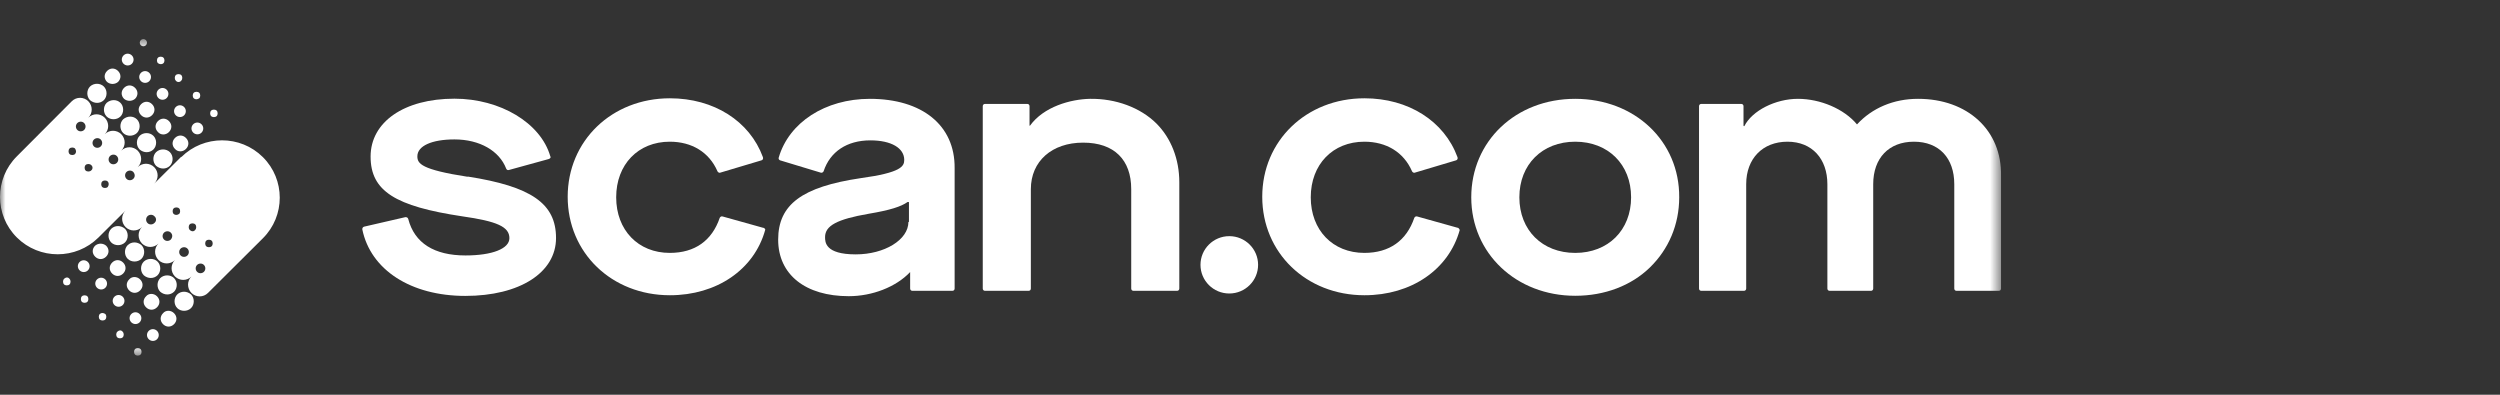 <svg width="228" height="36" viewBox="0 0 228 36" fill="none" xmlns="http://www.w3.org/2000/svg">
<rect x="0" y="0" width="228" height="36" fill="#333333" stroke="none"/>
<mask id="mask0_1_90" style="mask-type:luminance" maskUnits="userSpaceOnUse" x="0" y="3" width="183" height="30">
<path d="M182.482 3.563H0V32.437H182.482V3.563Z" fill="white"/>
</mask>
<g mask="url(#mask0_1_90)">
<path d="M42.657 16.124C38.393 15.464 38.063 14.915 38.063 14.255C38.063 13.302 39.395 12.715 41.448 12.715C43.745 12.715 45.541 13.754 46.164 15.379C46.201 15.464 46.286 15.55 46.421 15.501L50.062 14.499C50.062 14.499 50.148 14.462 50.184 14.413C50.221 14.377 50.221 14.291 50.184 14.242C49.305 11.212 45.627 9 41.448 9C36.853 9 33.798 11.127 33.798 14.279C33.798 17.432 36.059 18.812 42.156 19.729C45.334 20.181 46.458 20.682 46.458 21.721C46.458 22.674 44.906 23.297 42.45 23.297C39.603 23.297 37.806 22.173 37.232 19.973C37.196 19.851 37.11 19.802 36.975 19.802L33.212 20.67C33.09 20.706 33.041 20.792 33.041 20.914C33.798 24.616 37.477 26.987 42.438 26.987C47.398 26.987 50.71 24.861 50.71 21.708C50.71 18.556 48.449 17.004 42.645 16.1L42.657 16.124Z" fill="white"/>
<path d="M99.403 9.013C97.644 9.049 95.188 9.721 93.929 11.469C93.893 11.469 93.893 11.432 93.893 11.432V9.685C93.893 9.562 93.807 9.477 93.685 9.477H89.836C89.713 9.477 89.628 9.562 89.628 9.685V26.315C89.628 26.437 89.713 26.523 89.836 26.523H93.807C93.929 26.523 94.014 26.437 94.014 26.315V17.248C94.014 14.707 95.933 13.008 98.78 13.008C101.627 13.008 103.167 14.585 103.167 17.248V26.315C103.167 26.437 103.253 26.523 103.374 26.523H107.345C107.468 26.523 107.553 26.437 107.553 26.315V16.625C107.553 14.499 106.796 12.593 105.464 11.261C103.998 9.807 101.75 8.976 99.403 9.013Z" fill="white"/>
<path d="M143.661 9.013C138.224 9.013 134.179 12.886 134.179 17.994C134.179 23.102 138.273 26.975 143.661 26.975C146.337 26.975 148.756 26.059 150.467 24.397C152.178 22.735 153.144 20.487 153.144 17.994C153.18 12.874 149.087 9.013 143.661 9.013ZM143.661 23.065C140.656 23.065 138.566 20.988 138.566 17.994C138.566 15 140.656 12.923 143.661 12.923C146.667 12.923 148.756 15 148.756 17.994C148.756 20.988 146.667 23.065 143.661 23.065Z" fill="white"/>
<path d="M174.918 9.013C172.707 9.013 170.739 9.844 169.358 11.347C168.185 9.929 166.01 9.013 163.97 9.013C161.929 9.013 159.79 10.088 159.082 11.506H159.045L159.008 11.469V9.685C159.008 9.563 158.923 9.477 158.801 9.477H155.159C155.037 9.477 154.951 9.563 154.951 9.685V26.315C154.951 26.438 155.037 26.523 155.159 26.523H159.045C159.167 26.523 159.253 26.438 159.253 26.315V16.797C159.253 14.463 160.756 12.923 163.016 12.923C165.277 12.923 166.657 14.499 166.657 16.797V26.315C166.657 26.438 166.743 26.523 166.865 26.523H170.629C170.751 26.523 170.837 26.438 170.837 26.315V16.797C170.837 14.426 172.254 12.923 174.551 12.923C176.848 12.923 178.23 14.426 178.23 16.797V26.315C178.23 26.438 178.315 26.523 178.437 26.523H182.286C182.408 26.523 182.494 26.438 182.494 26.315V16.039C182.579 11.884 179.439 9.013 174.93 9.013H174.918Z" fill="white"/>
<path d="M112.111 26.767C113.565 26.767 114.738 25.594 114.738 24.152C114.738 22.71 113.565 21.537 112.111 21.537C110.657 21.537 109.484 22.71 109.484 24.152C109.484 25.594 110.657 26.767 112.111 26.767Z" fill="white"/>
<path d="M69.613 20.779L65.898 19.741C65.776 19.704 65.691 19.778 65.642 19.863C64.933 21.94 63.381 23.064 61.084 23.064C58.2 23.064 56.196 20.987 56.196 17.994C56.196 15 58.2 12.923 61.084 12.923C63.088 12.923 64.676 13.876 65.434 15.623C65.471 15.709 65.605 15.794 65.691 15.745L69.454 14.621C69.576 14.584 69.625 14.45 69.576 14.328C68.367 11.041 65.104 8.964 61.096 8.964C55.793 8.964 51.773 12.837 51.773 17.945C51.773 23.052 55.781 26.926 61.096 26.926C65.361 26.926 68.782 24.592 69.784 20.975C69.821 20.938 69.747 20.804 69.613 20.767V20.779Z" fill="white"/>
<path d="M79.34 9.013C75.246 9.013 71.947 11.176 71.018 14.377C70.982 14.499 71.055 14.585 71.14 14.621L74.855 15.746C74.977 15.782 75.063 15.709 75.112 15.623C75.698 13.839 77.238 12.801 79.376 12.801C81.295 12.801 82.467 13.51 82.467 14.585C82.467 15.171 82.175 15.746 78.496 16.247C73.144 17.041 70.969 18.654 70.969 21.855C70.969 25.057 73.474 27.012 77.409 27.012C79.535 27.012 81.71 26.181 83.005 24.812V26.315C83.005 26.438 83.091 26.523 83.213 26.523H86.855C86.977 26.523 87.062 26.438 87.062 26.315V15.33C87.098 11.42 84.093 9.013 79.327 9.013H79.34ZM82.847 20.242C82.847 21.867 80.671 23.199 78.044 23.199C75.246 23.199 75.246 22.075 75.246 21.623C75.246 20.584 76.334 19.998 79.217 19.497C81.185 19.167 82.187 18.837 82.773 18.422H82.859C82.859 18.422 82.896 18.422 82.896 18.458V20.242H82.859H82.847Z" fill="white"/>
<path d="M132.957 20.779L129.242 19.741C129.12 19.704 129.035 19.778 128.986 19.863C128.277 21.94 126.726 23.064 124.428 23.064C121.544 23.064 119.541 20.987 119.541 17.994C119.541 15 121.544 12.923 124.428 12.923C126.432 12.923 128.021 13.876 128.778 15.623C128.815 15.709 128.95 15.794 129.035 15.745L132.799 14.621C132.921 14.584 132.97 14.45 132.921 14.328C131.711 11.041 128.448 8.964 124.44 8.964C119.137 8.964 115.117 12.837 115.117 17.945C115.117 23.052 119.125 26.926 124.44 26.926C128.705 26.926 132.127 24.592 133.128 20.975C133.128 20.938 133.042 20.804 132.957 20.767V20.779Z" fill="white"/>
<path d="M11.229 10.883C10.899 11.212 10.899 11.799 11.229 12.129C11.559 12.459 12.146 12.459 12.488 12.129C12.818 11.799 12.818 11.212 12.488 10.883C12.158 10.553 11.608 10.553 11.229 10.883Z" fill="white"/>
<path d="M13.869 10.504C14.162 10.21 14.162 9.795 13.869 9.502C13.575 9.208 13.16 9.208 12.867 9.502C12.574 9.795 12.574 10.21 12.867 10.504C13.16 10.797 13.575 10.797 13.869 10.504Z" fill="white"/>
<path d="M14.822 9.098C15.127 9.098 15.36 8.854 15.36 8.56C15.36 8.267 15.115 8.023 14.822 8.023C14.529 8.023 14.284 8.267 14.284 8.56C14.284 8.854 14.529 9.098 14.822 9.098Z" fill="white"/>
<path d="M9.726 9.379C9.396 9.709 9.396 10.296 9.726 10.626C10.056 10.956 10.643 10.956 10.985 10.626C11.315 10.296 11.315 9.709 10.985 9.379C10.655 9.049 10.105 9.049 9.726 9.379Z" fill="white"/>
<path d="M12.317 9.013C12.61 8.72 12.61 8.304 12.317 8.011C12.024 7.718 11.608 7.718 11.315 8.011C11.022 8.304 11.022 8.72 11.315 9.013C11.608 9.257 12.024 9.257 12.317 9.013Z" fill="white"/>
<path d="M13.233 7.558C13.539 7.558 13.771 7.314 13.771 7.021C13.771 6.727 13.527 6.483 13.233 6.483C12.94 6.483 12.696 6.727 12.696 7.021C12.696 7.314 12.94 7.558 13.233 7.558Z" fill="white"/>
<path d="M13.991 13.632C14.321 13.302 14.321 12.716 13.991 12.386C13.661 12.056 13.075 12.056 12.733 12.386C12.403 12.716 12.403 13.302 12.733 13.632C13.111 13.962 13.649 13.962 13.991 13.632Z" fill="white"/>
<path d="M15.408 12.043C15.701 11.75 15.701 11.335 15.408 11.041C15.115 10.748 14.7 10.748 14.406 11.041C14.113 11.335 14.113 11.75 14.406 12.043C14.663 12.337 15.115 12.337 15.408 12.043Z" fill="white"/>
<path d="M16.41 10.675C16.716 10.675 16.948 10.431 16.948 10.137C16.948 9.844 16.704 9.6 16.41 9.6C16.117 9.6 15.873 9.844 15.873 10.137C15.873 10.431 16.117 10.675 16.41 10.675Z" fill="white"/>
<path d="M9.47 9.135C9.8 8.805 9.8 8.219 9.47 7.889C9.14 7.559 8.553 7.559 8.211 7.889C7.881 8.219 7.881 8.805 8.211 9.135C8.59 9.465 9.128 9.465 9.47 9.135Z" fill="white"/>
<path d="M10.765 7.473C11.058 7.18 11.058 6.764 10.765 6.471C10.472 6.178 10.056 6.178 9.763 6.471C9.47 6.764 9.47 7.18 9.763 7.473C10.056 7.717 10.472 7.717 10.765 7.473Z" fill="white"/>
<path d="M11.645 5.971C11.95 5.971 12.183 5.726 12.183 5.433C12.183 5.14 11.938 4.895 11.645 4.895C11.352 4.895 11.107 5.14 11.107 5.433C11.107 5.726 11.352 5.971 11.645 5.971Z" fill="white"/>
<path d="M13.075 4.223C13.258 4.223 13.405 4.076 13.405 3.893C13.405 3.71 13.258 3.563 13.075 3.563C12.891 3.563 12.745 3.71 12.745 3.893C12.745 4.076 12.891 4.223 13.075 4.223Z" fill="white"/>
<path d="M14.907 5.762C15.03 5.64 15.03 5.383 14.907 5.261C14.785 5.139 14.529 5.139 14.406 5.261C14.284 5.383 14.284 5.64 14.406 5.762C14.578 5.884 14.785 5.884 14.907 5.762Z" fill="white"/>
<path d="M16.533 7.351C16.655 7.229 16.655 6.973 16.533 6.85C16.41 6.728 16.154 6.728 16.032 6.85C15.909 6.973 15.909 7.229 16.032 7.351C16.154 7.522 16.41 7.522 16.533 7.351Z" fill="white"/>
<path d="M18.17 8.964C18.292 8.842 18.292 8.585 18.17 8.463C18.048 8.341 17.791 8.341 17.669 8.463C17.547 8.585 17.547 8.842 17.669 8.964C17.791 9.086 17.999 9.086 18.17 8.964Z" fill="white"/>
<path d="M15.494 15.123C15.824 14.793 15.824 14.206 15.494 13.876C15.164 13.546 14.577 13.546 14.235 13.876C13.905 14.206 13.905 14.793 14.235 15.123C14.614 15.452 15.152 15.452 15.494 15.123Z" fill="white"/>
<path d="M16.96 13.582C17.254 13.289 17.254 12.874 16.96 12.581C16.667 12.287 16.252 12.287 15.958 12.581C15.665 12.874 15.665 13.289 15.958 13.582C16.215 13.876 16.667 13.876 16.96 13.582Z" fill="white"/>
<path d="M17.999 12.251C18.304 12.251 18.537 12.006 18.537 11.713C18.537 11.42 18.292 11.175 17.999 11.175C17.706 11.175 17.461 11.42 17.461 11.713C17.461 12.006 17.706 12.251 17.999 12.251Z" fill="white"/>
<path d="M19.759 10.589C19.881 10.467 19.881 10.21 19.759 10.088C19.636 9.966 19.38 9.966 19.258 10.088C19.135 10.21 19.135 10.467 19.258 10.589C19.38 10.711 19.636 10.711 19.759 10.589Z" fill="white"/>
<path d="M14.37 25.105C14.7 24.775 14.7 24.189 14.37 23.859C14.04 23.529 13.453 23.529 13.111 23.859C12.781 24.189 12.781 24.775 13.111 25.105C13.49 25.435 14.028 25.435 14.37 25.105Z" fill="white"/>
<path d="M11.779 25.485C11.486 25.778 11.486 26.193 11.779 26.487C12.072 26.78 12.488 26.78 12.781 26.487C13.075 26.193 13.075 25.778 12.781 25.485C12.488 25.191 12.024 25.191 11.779 25.485Z" fill="white"/>
<path d="M10.814 27.977C11.12 27.977 11.352 27.733 11.352 27.439C11.352 27.146 11.107 26.902 10.814 26.902C10.521 26.902 10.276 27.146 10.276 27.439C10.276 27.733 10.521 27.977 10.814 27.977Z" fill="white"/>
<path d="M15.873 26.608C16.203 26.278 16.203 25.692 15.873 25.362C15.543 25.032 14.957 25.032 14.614 25.362C14.284 25.692 14.284 26.278 14.614 26.608C14.993 26.938 15.531 26.938 15.873 26.608Z" fill="white"/>
<path d="M13.319 27.024C13.025 27.317 13.025 27.733 13.319 28.026C13.612 28.319 14.027 28.319 14.321 28.026C14.614 27.733 14.614 27.317 14.321 27.024C14.027 26.73 13.563 26.73 13.319 27.024Z" fill="white"/>
<path d="M12.354 29.553C12.659 29.553 12.891 29.308 12.891 29.015C12.891 28.722 12.647 28.478 12.354 28.478C12.06 28.478 11.816 28.722 11.816 29.015C11.816 29.308 12.06 29.553 12.354 29.553Z" fill="white"/>
<path d="M11.645 22.357C11.315 22.686 11.315 23.273 11.645 23.603C11.975 23.933 12.562 23.933 12.903 23.603C13.233 23.273 13.233 22.686 12.903 22.357C12.525 22.026 11.987 22.026 11.645 22.357Z" fill="white"/>
<path d="M10.228 23.945C9.934 24.238 9.934 24.653 10.228 24.947C10.521 25.24 10.936 25.24 11.23 24.947C11.523 24.653 11.523 24.238 11.23 23.945C10.936 23.651 10.521 23.651 10.228 23.945Z" fill="white"/>
<path d="M9.226 26.401C9.531 26.401 9.763 26.157 9.763 25.863C9.763 25.57 9.519 25.326 9.226 25.326C8.932 25.326 8.688 25.57 8.688 25.863C8.688 26.157 8.932 26.401 9.226 26.401Z" fill="white"/>
<path d="M16.166 26.853C15.836 27.183 15.836 27.77 16.166 28.099C16.496 28.429 17.082 28.429 17.424 28.099C17.754 27.77 17.754 27.183 17.424 26.853C17.046 26.523 16.508 26.523 16.166 26.853Z" fill="white"/>
<path d="M14.871 28.564C14.578 28.857 14.578 29.272 14.871 29.566C15.164 29.859 15.579 29.859 15.873 29.566C16.166 29.272 16.166 28.857 15.873 28.564C15.579 28.27 15.115 28.27 14.871 28.564Z" fill="white"/>
<path d="M13.942 31.093C14.247 31.093 14.48 30.848 14.48 30.555C14.48 30.262 14.235 30.017 13.942 30.017C13.649 30.017 13.404 30.262 13.404 30.555C13.404 30.848 13.649 31.093 13.942 31.093Z" fill="white"/>
<path d="M12.317 31.838C12.195 31.96 12.195 32.217 12.317 32.339C12.439 32.461 12.696 32.461 12.818 32.339C12.94 32.217 12.94 31.96 12.818 31.838C12.696 31.716 12.439 31.716 12.317 31.838Z" fill="white"/>
<path d="M10.692 30.262C10.57 30.384 10.57 30.64 10.692 30.763C10.814 30.885 11.071 30.885 11.193 30.763C11.315 30.64 11.315 30.384 11.193 30.262C11.071 30.091 10.863 30.091 10.692 30.262Z" fill="white"/>
<path d="M9.103 28.637C8.981 28.759 8.981 29.015 9.103 29.138C9.226 29.26 9.482 29.26 9.604 29.138C9.727 29.015 9.727 28.759 9.604 28.637C9.433 28.514 9.226 28.514 9.103 28.637Z" fill="white"/>
<path d="M7.466 27.024C7.344 27.146 7.344 27.403 7.466 27.525C7.588 27.647 7.845 27.647 7.967 27.525C8.089 27.403 8.089 27.146 7.967 27.024C7.845 26.902 7.588 26.902 7.466 27.024Z" fill="white"/>
<path d="M10.142 20.865C9.812 21.195 9.812 21.782 10.142 22.111C10.472 22.441 11.058 22.441 11.4 22.111C11.73 21.782 11.73 21.195 11.4 20.865C11.022 20.535 10.484 20.535 10.142 20.865Z" fill="white"/>
<path d="M8.676 22.405C8.382 22.698 8.382 23.114 8.676 23.407C8.969 23.7 9.384 23.7 9.678 23.407C9.971 23.114 9.971 22.698 9.678 22.405C9.384 22.161 8.969 22.161 8.676 22.405Z" fill="white"/>
<path d="M7.637 24.812C7.943 24.812 8.175 24.567 8.175 24.274C8.175 23.981 7.93 23.736 7.637 23.736C7.344 23.736 7.099 23.981 7.099 24.274C7.099 24.567 7.344 24.812 7.637 24.812Z" fill="white"/>
<path d="M5.841 25.435C5.719 25.558 5.719 25.814 5.841 25.936C5.963 26.058 6.22 26.058 6.342 25.936C6.464 25.814 6.464 25.558 6.342 25.435C6.22 25.264 6.012 25.264 5.841 25.435Z" fill="white"/>
<path d="M16.533 14.292L14.064 16.748C14.48 16.332 14.48 15.672 14.064 15.245C13.649 14.829 12.977 14.829 12.561 15.245C12.977 14.829 12.977 14.169 12.561 13.742C12.146 13.326 11.474 13.326 11.058 13.742C11.474 13.326 11.474 12.666 11.058 12.239C10.643 11.823 9.971 11.823 9.555 12.239C9.971 11.823 9.971 11.164 9.555 10.736C9.14 10.32 8.468 10.32 8.052 10.736C8.468 10.32 8.468 9.661 8.052 9.233C7.637 8.817 6.965 8.817 6.549 9.233L1.54 14.255C-0.513 16.296 -0.513 19.619 1.54 21.66C3.592 23.7 6.928 23.7 8.981 21.66L11.449 19.204C11.034 19.619 11.034 20.279 11.449 20.707C11.865 21.122 12.537 21.122 12.952 20.707C12.537 21.122 12.537 21.782 12.952 22.21C13.368 22.625 14.04 22.625 14.455 22.21C14.04 22.625 14.04 23.285 14.455 23.713C14.871 24.128 15.543 24.128 15.958 23.713C15.543 24.128 15.543 24.788 15.958 25.216C16.374 25.631 17.046 25.631 17.461 25.216C17.046 25.631 17.046 26.291 17.461 26.719C17.877 27.134 18.549 27.134 18.964 26.719L23.974 21.733C26.027 19.692 26.027 16.369 23.974 14.328C21.921 12.288 18.585 12.288 16.533 14.328V14.292ZM6.843 14.047C6.721 14.169 6.464 14.169 6.342 14.047C6.22 13.925 6.22 13.668 6.342 13.546C6.464 13.424 6.721 13.424 6.843 13.546C6.965 13.717 6.965 13.925 6.843 14.047ZM7.05 11.848C6.879 11.677 6.879 11.396 7.05 11.225C7.222 11.053 7.515 11.053 7.674 11.225C7.845 11.396 7.845 11.677 7.674 11.848C7.503 12.019 7.209 12.019 7.05 11.848ZM8.309 15.55C8.187 15.672 7.93 15.672 7.808 15.55C7.686 15.428 7.686 15.171 7.808 15.049C7.93 14.927 8.187 14.927 8.309 15.049C8.48 15.171 8.48 15.428 8.309 15.55ZM8.566 13.351C8.395 13.18 8.395 12.899 8.566 12.727C8.737 12.556 9.03 12.556 9.189 12.727C9.36 12.899 9.36 13.18 9.189 13.351C9.018 13.522 8.725 13.522 8.566 13.351ZM9.824 17.053C9.702 17.175 9.445 17.175 9.323 17.053C9.201 16.931 9.201 16.674 9.323 16.552C9.445 16.43 9.702 16.43 9.824 16.552C9.946 16.674 9.946 16.882 9.824 17.053ZM10.655 14.854C10.484 15.025 10.191 15.025 10.032 14.854C9.861 14.683 9.861 14.402 10.032 14.23C10.203 14.059 10.496 14.059 10.655 14.23C10.826 14.402 10.826 14.683 10.655 14.854ZM12.158 16.308C11.987 16.479 11.694 16.479 11.535 16.308C11.364 16.137 11.364 15.856 11.535 15.685C11.706 15.514 11.999 15.514 12.158 15.685C12.329 15.892 12.329 16.137 12.158 16.308ZM14.077 20.34C13.905 20.511 13.612 20.511 13.453 20.34C13.282 20.169 13.282 19.888 13.453 19.717C13.624 19.546 13.918 19.546 14.077 19.717C14.284 19.888 14.284 20.169 14.077 20.34ZM15.579 21.843C15.408 22.014 15.115 22.014 14.956 21.843C14.785 21.672 14.785 21.391 14.956 21.22C15.127 21.049 15.421 21.049 15.579 21.22C15.751 21.391 15.751 21.635 15.579 21.843ZM15.836 19.509C15.714 19.387 15.714 19.13 15.836 19.008C15.958 18.886 16.215 18.886 16.337 19.008C16.459 19.13 16.459 19.387 16.337 19.509C16.166 19.631 15.958 19.631 15.836 19.509ZM17.095 23.297C16.924 23.468 16.63 23.468 16.471 23.297C16.3 23.126 16.3 22.845 16.471 22.674C16.643 22.503 16.936 22.503 17.095 22.674C17.266 22.845 17.266 23.126 17.095 23.297ZM17.302 20.963C17.18 20.841 17.18 20.584 17.302 20.462C17.425 20.34 17.681 20.34 17.803 20.462C17.926 20.584 17.926 20.841 17.803 20.963C17.681 21.134 17.474 21.134 17.302 20.963ZM18.598 24.788C18.427 24.959 18.133 24.959 17.974 24.788C17.803 24.617 17.803 24.336 17.974 24.165C18.145 23.994 18.439 23.994 18.598 24.165C18.769 24.336 18.769 24.617 18.598 24.788ZM19.306 22.454C19.184 22.576 18.927 22.576 18.805 22.454C18.683 22.332 18.683 22.075 18.805 21.953C18.927 21.831 19.184 21.831 19.306 21.953C19.429 22.075 19.429 22.332 19.306 22.454Z" fill="white"/>
</g>
</svg>
